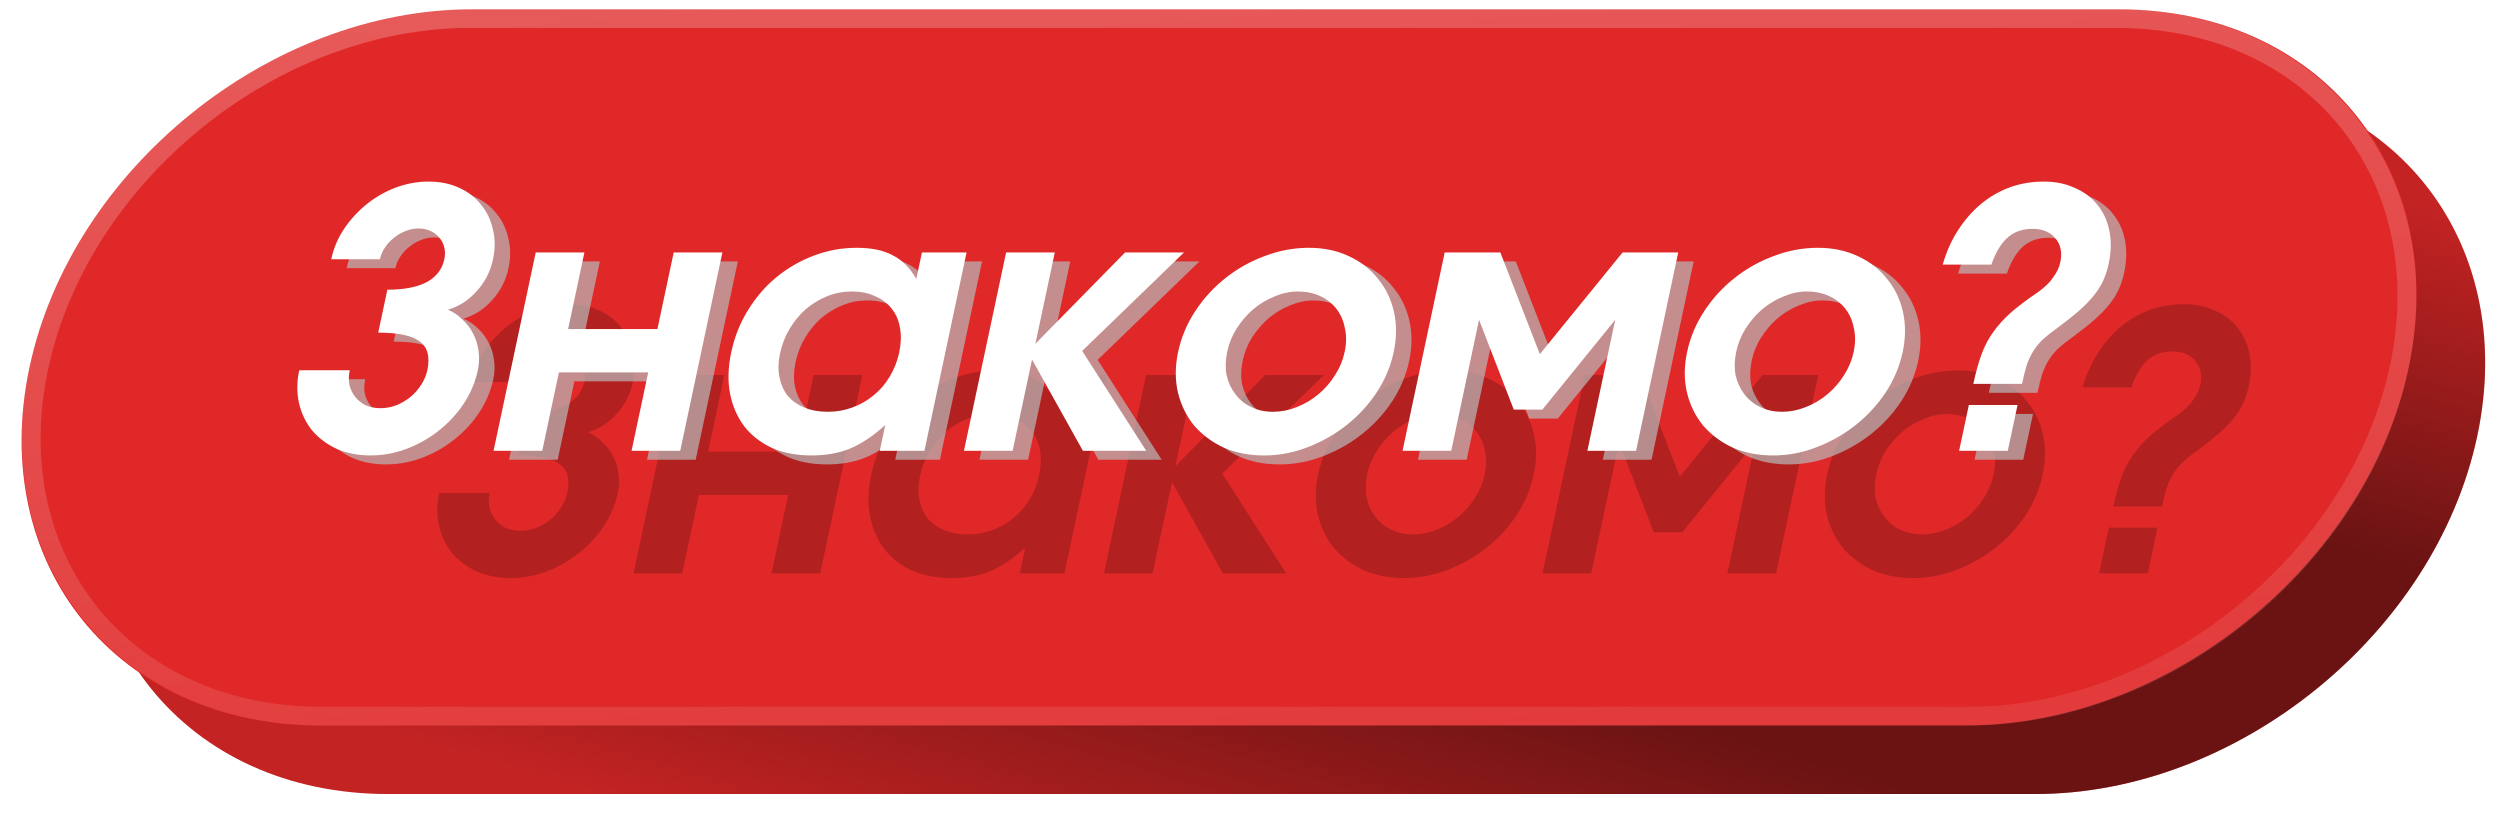 <?xml version="1.0" encoding="UTF-8"?> <svg xmlns="http://www.w3.org/2000/svg" width="133" height="44" viewBox="0 0 133 44" fill="none"><g clip-path="url(#clip0_1831_73151)"><path d="M5.22 23.195C7.456 12.676 17.987 4.148 28.741 4.148H116.366C127.121 4.148 134.026 12.676 131.79 23.195C129.554 33.714 119.024 42.242 108.269 42.242H20.644C9.89 42.242 2.984 33.714 5.22 23.195Z" fill="#E02828"></path><path d="M5.22 23.195C7.456 12.676 17.987 4.148 28.741 4.148H116.366C127.121 4.148 134.026 12.676 131.79 23.195C129.554 33.714 119.024 42.242 108.269 42.242H20.644C9.89 42.242 2.984 33.714 5.22 23.195Z" fill="url(#paint0_linear_1831_73151)" fill-opacity="0.9"></path><path d="M5.22 23.195C7.456 12.676 17.987 4.148 28.741 4.148H116.366C127.121 4.148 134.026 12.676 131.79 23.195C129.554 33.714 119.024 42.242 108.269 42.242H20.644C9.89 42.242 2.984 33.714 5.22 23.195Z" fill="black" fill-opacity="0.13"></path><g clip-path="url(#clip1_1831_73151)"><path d="M1.569 19.544C3.805 9.025 14.335 0.497 25.09 0.497H112.715C123.469 0.497 130.375 9.025 128.139 19.544C125.903 30.063 115.372 38.591 104.618 38.591H16.992C6.238 38.591 -0.667 30.063 1.569 19.544Z" fill="#E02828"></path><g opacity="0.2" filter="url(#filter0_f_1831_73151)"><path d="M23.366 26.22H26.053C25.994 26.499 25.989 26.766 26.039 27.02C26.105 27.261 26.209 27.47 26.353 27.648C26.497 27.826 26.68 27.972 26.903 28.086C27.141 28.188 27.403 28.238 27.688 28.238C27.974 28.238 28.251 28.188 28.519 28.086C28.803 27.972 29.055 27.826 29.274 27.648C29.494 27.47 29.681 27.261 29.836 27.02C30.007 26.766 30.122 26.499 30.181 26.22C30.333 25.509 30.2 25.001 29.785 24.696C29.385 24.378 28.646 24.22 27.569 24.22L28.055 21.934C28.937 21.934 29.634 21.801 30.145 21.534C30.659 21.255 30.973 20.848 31.086 20.315C31.135 20.087 31.134 19.877 31.083 19.686C31.036 19.483 30.949 19.312 30.823 19.172C30.699 19.02 30.543 18.899 30.354 18.81C30.166 18.721 29.954 18.677 29.721 18.677C29.487 18.677 29.257 18.721 29.03 18.81C28.804 18.899 28.596 19.02 28.408 19.172C28.223 19.312 28.063 19.483 27.929 19.686C27.797 19.877 27.707 20.087 27.659 20.315H25.069C25.191 19.744 25.414 19.21 25.74 18.715C26.082 18.207 26.48 17.769 26.935 17.401C27.405 17.02 27.923 16.721 28.488 16.506C29.066 16.29 29.654 16.182 30.251 16.182C30.848 16.182 31.383 16.29 31.857 16.506C32.343 16.721 32.734 17.02 33.03 17.401C33.341 17.769 33.553 18.207 33.665 18.715C33.794 19.21 33.797 19.744 33.676 20.315C33.538 20.963 33.249 21.528 32.809 22.01C32.382 22.493 31.871 22.823 31.275 23.001C31.562 23.115 31.817 23.286 32.041 23.515C32.281 23.731 32.474 23.985 32.62 24.277C32.768 24.556 32.864 24.867 32.908 25.21C32.955 25.54 32.941 25.877 32.869 26.22C32.736 26.842 32.488 27.432 32.122 27.991C31.759 28.537 31.313 29.019 30.782 29.439C30.268 29.845 29.693 30.169 29.057 30.41C28.437 30.638 27.803 30.753 27.154 30.753C26.505 30.753 25.912 30.638 25.377 30.41C24.857 30.169 24.419 29.845 24.064 29.439C23.725 29.019 23.49 28.537 23.36 27.991C23.232 27.432 23.234 26.842 23.366 26.22ZM33.705 30.505L35.947 19.953H38.537L37.671 24.029H42.422L43.289 19.953H45.878L43.636 30.505H41.046L41.932 26.334H37.181L36.294 30.505H33.705ZM46.349 25.267C46.522 24.455 46.816 23.712 47.231 23.039C47.65 22.353 48.15 21.769 48.733 21.286C49.332 20.791 49.998 20.404 50.733 20.125C51.467 19.845 52.23 19.706 53.022 19.706C53.814 19.706 54.454 19.839 54.943 20.105C55.447 20.36 55.864 20.779 56.194 21.363L56.494 19.953H58.87L56.627 30.505H54.251L54.543 29.134C53.899 29.718 53.271 30.137 52.659 30.391C52.063 30.632 51.382 30.753 50.616 30.753C49.824 30.753 49.125 30.619 48.52 30.353C47.917 30.073 47.427 29.692 47.049 29.21C46.674 28.715 46.42 28.137 46.288 27.477C46.158 26.804 46.179 26.067 46.349 25.267ZM48.946 25.324C48.849 25.782 48.838 26.201 48.912 26.581C48.987 26.962 49.131 27.293 49.344 27.572C49.573 27.838 49.866 28.048 50.223 28.2C50.593 28.353 51.012 28.429 51.48 28.429C51.947 28.429 52.385 28.353 52.794 28.2C53.216 28.048 53.593 27.832 53.925 27.553C54.27 27.273 54.554 26.943 54.778 26.562C55.017 26.169 55.187 25.737 55.287 25.267C55.386 24.797 55.4 24.366 55.328 23.972C55.259 23.566 55.111 23.223 54.885 22.944C54.661 22.651 54.364 22.429 53.994 22.277C53.64 22.112 53.229 22.029 52.762 22.029C52.307 22.029 51.875 22.112 51.463 22.277C51.051 22.442 50.672 22.671 50.324 22.963C49.989 23.255 49.701 23.604 49.459 24.01C49.219 24.404 49.048 24.842 48.946 25.324ZM58.73 30.505L60.972 19.953H63.562L62.53 24.81L67.301 19.953H70.436L65.019 25.191L68.427 30.505H65.058L62.352 25.648L61.319 30.505H58.73ZM70.123 25.248C70.287 24.474 70.591 23.75 71.032 23.077C71.474 22.404 72.007 21.82 72.631 21.325C73.272 20.817 73.972 20.423 74.732 20.144C75.495 19.852 76.279 19.706 77.084 19.706C77.863 19.706 78.566 19.852 79.191 20.144C79.83 20.436 80.349 20.836 80.747 21.344C81.161 21.839 81.446 22.423 81.602 23.096C81.757 23.769 81.754 24.486 81.592 25.248C81.43 26.01 81.128 26.727 80.687 27.401C80.248 28.061 79.716 28.639 79.091 29.134C78.467 29.629 77.773 30.023 77.01 30.315C76.26 30.607 75.489 30.753 74.697 30.753C73.905 30.753 73.188 30.613 72.547 30.334C71.921 30.042 71.394 29.648 70.967 29.153C70.556 28.645 70.271 28.061 70.113 27.401C69.958 26.727 69.961 26.01 70.123 25.248ZM75.171 28.429C75.6 28.429 76.02 28.346 76.431 28.181C76.856 28.016 77.242 27.788 77.59 27.496C77.937 27.204 78.23 26.867 78.466 26.486C78.716 26.105 78.888 25.693 78.983 25.248C79.08 24.791 79.085 24.372 78.997 23.991C78.925 23.597 78.777 23.255 78.553 22.963C78.33 22.671 78.041 22.442 77.686 22.277C77.332 22.112 76.934 22.029 76.493 22.029C76.078 22.029 75.663 22.118 75.248 22.296C74.837 22.461 74.457 22.689 74.109 22.982C73.775 23.274 73.481 23.616 73.229 24.01C72.992 24.391 72.828 24.797 72.736 25.229C72.642 25.674 72.63 26.093 72.703 26.486C72.79 26.867 72.946 27.204 73.169 27.496C73.393 27.788 73.675 28.016 74.017 28.181C74.358 28.346 74.743 28.429 75.171 28.429ZM82.062 30.505L84.305 19.953H87.265L89.367 25.363L93.769 19.953H96.728L94.486 30.505H91.896L93.377 23.534L89.499 28.315H87.98L86.134 23.534L84.652 30.505H82.062ZM97.201 25.248C97.366 24.474 97.669 23.75 98.111 23.077C98.552 22.404 99.086 21.82 99.71 21.325C100.35 20.817 101.051 20.423 101.811 20.144C102.574 19.852 103.358 19.706 104.163 19.706C104.942 19.706 105.644 19.852 106.27 20.144C106.909 20.436 107.428 20.836 107.826 21.344C108.24 21.839 108.525 22.423 108.68 23.096C108.836 23.769 108.833 24.486 108.671 25.248C108.509 26.01 108.207 26.727 107.765 27.401C107.326 28.061 106.795 28.639 106.17 29.134C105.546 29.629 104.852 30.023 104.089 30.315C103.339 30.607 102.568 30.753 101.776 30.753C100.984 30.753 100.267 30.613 99.626 30.334C99 30.042 98.473 29.648 98.046 29.153C97.635 28.645 97.35 28.061 97.192 27.401C97.036 26.727 97.04 26.01 97.201 25.248ZM102.25 28.429C102.679 28.429 103.099 28.346 103.51 28.181C103.935 28.016 104.321 27.788 104.668 27.496C105.016 27.204 105.308 26.867 105.545 26.486C105.795 26.105 105.967 25.693 106.061 25.248C106.159 24.791 106.163 24.372 106.075 23.991C106.003 23.597 105.856 23.255 105.632 22.963C105.408 22.671 105.12 22.442 104.765 22.277C104.411 22.112 104.013 22.029 103.572 22.029C103.156 22.029 102.741 22.118 102.327 22.296C101.916 22.461 101.536 22.689 101.188 22.982C100.854 23.274 100.56 23.616 100.308 24.01C100.071 24.391 99.907 24.797 99.815 25.229C99.72 25.674 99.709 26.093 99.781 26.486C99.869 26.867 100.025 27.204 100.248 27.496C100.472 27.788 100.754 28.016 101.096 28.181C101.437 28.346 101.822 28.429 102.25 28.429ZM115.019 26.943H112.429C112.556 26.346 112.698 25.832 112.855 25.401C113.014 24.956 113.222 24.556 113.48 24.201C113.74 23.832 114.054 23.483 114.423 23.153C114.805 22.823 115.276 22.467 115.837 22.086C116.004 21.972 116.153 21.852 116.284 21.724C116.428 21.598 116.547 21.464 116.642 21.325C116.749 21.185 116.838 21.045 116.906 20.905C116.975 20.766 117.025 20.62 117.058 20.467C117.112 20.213 117.116 19.979 117.071 19.763C117.026 19.547 116.936 19.363 116.799 19.21C116.678 19.045 116.511 18.918 116.296 18.829C116.094 18.741 115.857 18.696 115.584 18.696C115.052 18.696 114.611 18.848 114.26 19.153C113.91 19.458 113.619 19.941 113.388 20.601H110.798C110.996 19.915 111.268 19.306 111.615 18.772C111.965 18.226 112.369 17.763 112.826 17.382C113.299 16.988 113.817 16.69 114.379 16.487C114.942 16.284 115.541 16.182 116.177 16.182C116.8 16.182 117.354 16.296 117.837 16.525C118.337 16.741 118.739 17.045 119.045 17.439C119.354 17.82 119.561 18.277 119.669 18.81C119.776 19.344 119.764 19.921 119.631 20.544C119.564 20.861 119.468 21.16 119.344 21.439C119.222 21.706 119.055 21.972 118.843 22.239C118.63 22.505 118.364 22.778 118.045 23.058C117.742 23.324 117.367 23.623 116.92 23.953C116.599 24.181 116.334 24.391 116.125 24.581C115.929 24.772 115.762 24.975 115.625 25.191C115.489 25.407 115.371 25.654 115.273 25.934C115.19 26.201 115.106 26.537 115.019 26.943ZM111.672 30.505L112.19 28.067H114.78L114.262 30.505H111.672Z" fill="black"></path></g><path d="M16.741 20.174H19.428C19.369 20.453 19.364 20.72 19.414 20.974C19.48 21.215 19.584 21.424 19.728 21.602C19.872 21.78 20.055 21.926 20.278 22.04C20.516 22.142 20.778 22.193 21.063 22.193C21.349 22.193 21.626 22.142 21.894 22.04C22.178 21.926 22.43 21.78 22.649 21.602C22.869 21.424 23.056 21.215 23.211 20.974C23.382 20.72 23.497 20.453 23.556 20.174C23.708 19.463 23.575 18.955 23.16 18.65C22.76 18.332 22.021 18.174 20.944 18.174L21.43 15.888C22.312 15.888 23.009 15.755 23.52 15.488C24.034 15.209 24.348 14.803 24.461 14.269C24.51 14.041 24.509 13.831 24.458 13.641C24.411 13.437 24.324 13.266 24.198 13.126C24.074 12.974 23.918 12.853 23.729 12.764C23.541 12.676 23.329 12.631 23.096 12.631C22.862 12.631 22.632 12.676 22.405 12.764C22.179 12.853 21.971 12.974 21.783 13.126C21.598 13.266 21.438 13.437 21.304 13.641C21.172 13.831 21.082 14.041 21.034 14.269H18.444C18.566 13.698 18.789 13.164 19.115 12.669C19.457 12.161 19.855 11.723 20.31 11.355C20.78 10.974 21.298 10.676 21.863 10.46C22.441 10.244 23.029 10.136 23.626 10.136C24.223 10.136 24.758 10.244 25.232 10.46C25.718 10.676 26.109 10.974 26.405 11.355C26.716 11.723 26.928 12.161 27.04 12.669C27.169 13.164 27.172 13.698 27.051 14.269C26.913 14.917 26.624 15.482 26.184 15.964C25.757 16.447 25.246 16.777 24.65 16.955C24.937 17.069 25.192 17.241 25.416 17.469C25.656 17.685 25.849 17.939 25.994 18.231C26.143 18.51 26.239 18.821 26.283 19.164C26.33 19.494 26.317 19.831 26.244 20.174C26.111 20.796 25.863 21.386 25.497 21.945C25.134 22.491 24.688 22.974 24.157 23.393C23.643 23.799 23.068 24.123 22.432 24.364C21.812 24.593 21.178 24.707 20.529 24.707C19.88 24.707 19.287 24.593 18.752 24.364C18.232 24.123 17.794 23.799 17.439 23.393C17.1 22.974 16.865 22.491 16.735 21.945C16.607 21.386 16.609 20.796 16.741 20.174ZM27.08 24.459L29.323 13.907H31.912L31.046 17.983H35.797L36.664 13.907H39.253L37.011 24.459H34.421L35.307 20.288H30.556L29.669 24.459H27.08ZM39.724 19.221C39.897 18.409 40.191 17.666 40.606 16.993C41.025 16.307 41.525 15.723 42.108 15.241C42.707 14.745 43.373 14.358 44.108 14.079C44.842 13.799 45.605 13.66 46.397 13.66C47.189 13.66 47.829 13.793 48.318 14.06C48.822 14.314 49.239 14.733 49.569 15.317L49.869 13.907H52.245L50.002 24.459H47.626L47.918 23.088C47.274 23.672 46.646 24.091 46.034 24.345C45.438 24.586 44.757 24.707 43.991 24.707C43.199 24.707 42.5 24.573 41.895 24.307C41.292 24.027 40.802 23.646 40.424 23.164C40.049 22.669 39.795 22.091 39.663 21.431C39.533 20.758 39.554 20.021 39.724 19.221ZM42.321 19.279C42.224 19.736 42.213 20.155 42.287 20.535C42.362 20.916 42.506 21.247 42.719 21.526C42.948 21.793 43.241 22.002 43.598 22.154C43.968 22.307 44.387 22.383 44.855 22.383C45.322 22.383 45.76 22.307 46.169 22.154C46.591 22.002 46.968 21.786 47.3 21.507C47.645 21.228 47.929 20.897 48.153 20.517C48.392 20.123 48.562 19.691 48.662 19.221C48.761 18.752 48.775 18.32 48.703 17.926C48.634 17.52 48.486 17.177 48.26 16.898C48.036 16.606 47.739 16.383 47.369 16.231C47.015 16.066 46.604 15.983 46.137 15.983C45.682 15.983 45.25 16.066 44.838 16.231C44.426 16.396 44.047 16.625 43.699 16.917C43.364 17.209 43.076 17.558 42.834 17.964C42.594 18.358 42.423 18.796 42.321 19.279ZM52.105 24.459L54.347 13.907H56.937L55.905 18.764L60.676 13.907H63.811L58.394 19.145L61.802 24.459H58.433L55.727 19.602L54.694 24.459H52.105ZM63.498 19.202C63.662 18.428 63.965 17.704 64.407 17.031C64.849 16.358 65.382 15.774 66.006 15.279C66.647 14.771 67.347 14.377 68.107 14.098C68.87 13.806 69.654 13.66 70.459 13.66C71.238 13.66 71.941 13.806 72.566 14.098C73.205 14.39 73.724 14.79 74.122 15.298C74.536 15.793 74.821 16.377 74.977 17.05C75.132 17.723 75.129 18.44 74.967 19.202C74.805 19.964 74.503 20.682 74.062 21.355C73.623 22.015 73.091 22.593 72.466 23.088C71.842 23.583 71.148 23.977 70.385 24.269C69.635 24.561 68.864 24.707 68.072 24.707C67.28 24.707 66.563 24.567 65.922 24.288C65.296 23.996 64.769 23.602 64.342 23.107C63.931 22.599 63.646 22.015 63.488 21.355C63.333 20.682 63.336 19.964 63.498 19.202ZM68.546 22.383C68.975 22.383 69.395 22.301 69.806 22.136C70.231 21.97 70.617 21.742 70.965 21.45C71.312 21.158 71.605 20.821 71.841 20.44C72.091 20.059 72.263 19.647 72.358 19.202C72.455 18.745 72.46 18.326 72.372 17.945C72.3 17.552 72.152 17.209 71.928 16.917C71.705 16.625 71.416 16.396 71.061 16.231C70.707 16.066 70.309 15.983 69.868 15.983C69.453 15.983 69.038 16.072 68.623 16.25C68.212 16.415 67.832 16.644 67.484 16.936C67.15 17.228 66.856 17.571 66.604 17.964C66.367 18.345 66.203 18.752 66.111 19.183C66.017 19.628 66.005 20.047 66.078 20.44C66.165 20.821 66.321 21.158 66.544 21.45C66.768 21.742 67.05 21.97 67.392 22.136C67.733 22.301 68.118 22.383 68.546 22.383ZM75.437 24.459L77.68 13.907H80.64L82.742 19.317L87.144 13.907H90.103L87.861 24.459H85.271L86.752 17.488L82.874 22.269H81.355L79.509 17.488L78.027 24.459H75.437ZM90.576 19.202C90.741 18.428 91.044 17.704 91.486 17.031C91.927 16.358 92.461 15.774 93.085 15.279C93.725 14.771 94.426 14.377 95.186 14.098C95.949 13.806 96.733 13.66 97.538 13.66C98.317 13.66 99.019 13.806 99.645 14.098C100.284 14.39 100.803 14.79 101.201 15.298C101.615 15.793 101.9 16.377 102.055 17.05C102.211 17.723 102.208 18.44 102.046 19.202C101.884 19.964 101.582 20.682 101.14 21.355C100.701 22.015 100.17 22.593 99.545 23.088C98.921 23.583 98.227 23.977 97.464 24.269C96.714 24.561 95.943 24.707 95.151 24.707C94.359 24.707 93.642 24.567 93.001 24.288C92.375 23.996 91.848 23.602 91.421 23.107C91.01 22.599 90.725 22.015 90.567 21.355C90.411 20.682 90.415 19.964 90.576 19.202ZM95.625 22.383C96.054 22.383 96.474 22.301 96.885 22.136C97.31 21.97 97.696 21.742 98.043 21.45C98.391 21.158 98.683 20.821 98.92 20.44C99.17 20.059 99.342 19.647 99.436 19.202C99.534 18.745 99.538 18.326 99.45 17.945C99.378 17.552 99.231 17.209 99.007 16.917C98.784 16.625 98.495 16.396 98.14 16.231C97.786 16.066 97.388 15.983 96.947 15.983C96.531 15.983 96.116 16.072 95.702 16.25C95.29 16.415 94.911 16.644 94.563 16.936C94.229 17.228 93.935 17.571 93.683 17.964C93.446 18.345 93.282 18.752 93.19 19.183C93.095 19.628 93.084 20.047 93.156 20.44C93.244 20.821 93.4 21.158 93.623 21.45C93.847 21.742 94.129 21.97 94.471 22.136C94.812 22.301 95.197 22.383 95.625 22.383ZM108.394 20.897H105.804C105.931 20.301 106.073 19.786 106.23 19.355C106.389 18.91 106.597 18.51 106.855 18.155C107.115 17.787 107.429 17.437 107.798 17.107C108.18 16.777 108.651 16.421 109.212 16.041C109.379 15.926 109.528 15.806 109.659 15.679C109.803 15.552 109.922 15.418 110.017 15.279C110.124 15.139 110.213 14.999 110.281 14.86C110.35 14.72 110.4 14.574 110.433 14.421C110.487 14.168 110.491 13.933 110.446 13.717C110.401 13.501 110.311 13.317 110.174 13.164C110.053 12.999 109.886 12.872 109.671 12.784C109.469 12.695 109.232 12.65 108.959 12.65C108.427 12.65 107.986 12.803 107.635 13.107C107.285 13.412 106.994 13.895 106.763 14.555H104.173C104.371 13.869 104.643 13.26 104.99 12.726C105.34 12.18 105.744 11.717 106.201 11.336C106.674 10.942 107.192 10.644 107.754 10.441C108.317 10.238 108.916 10.136 109.552 10.136C110.175 10.136 110.729 10.25 111.212 10.479C111.712 10.695 112.114 10.999 112.42 11.393C112.729 11.774 112.936 12.231 113.044 12.764C113.151 13.298 113.139 13.876 113.006 14.498C112.939 14.815 112.843 15.114 112.719 15.393C112.597 15.66 112.43 15.926 112.218 16.193C112.005 16.459 111.739 16.733 111.42 17.012C111.117 17.279 110.742 17.577 110.295 17.907C109.974 18.136 109.709 18.345 109.5 18.536C109.304 18.726 109.137 18.929 109 19.145C108.864 19.361 108.746 19.609 108.648 19.888C108.565 20.155 108.481 20.491 108.394 20.897ZM105.047 24.459L105.565 22.021H108.155L107.637 24.459H105.047Z" fill="#B9B9B9" fill-opacity="0.7"></path><path d="M15.919 19.697H18.606C18.547 19.977 18.542 20.243 18.592 20.497C18.657 20.738 18.762 20.948 18.906 21.126C19.05 21.303 19.233 21.45 19.456 21.564C19.694 21.665 19.955 21.716 20.241 21.716C20.527 21.716 20.803 21.665 21.072 21.564C21.356 21.45 21.607 21.303 21.827 21.126C22.046 20.948 22.234 20.738 22.389 20.497C22.56 20.243 22.675 19.977 22.734 19.697C22.885 18.986 22.753 18.478 22.338 18.174C21.938 17.856 21.199 17.697 20.122 17.697L20.607 15.412C21.49 15.412 22.187 15.278 22.698 15.012C23.212 14.732 23.525 14.326 23.639 13.793C23.687 13.564 23.686 13.355 23.636 13.164C23.588 12.961 23.502 12.79 23.375 12.65C23.252 12.498 23.096 12.377 22.907 12.288C22.718 12.199 22.507 12.155 22.273 12.155C22.04 12.155 21.809 12.199 21.583 12.288C21.356 12.377 21.149 12.498 20.961 12.65C20.775 12.79 20.616 12.961 20.482 13.164C20.35 13.355 20.26 13.564 20.212 13.793H17.622C17.743 13.221 17.967 12.688 18.293 12.193C18.634 11.685 19.033 11.247 19.487 10.879C19.958 10.498 20.476 10.199 21.041 9.983C21.619 9.767 22.207 9.66 22.804 9.66C23.401 9.66 23.936 9.767 24.41 9.983C24.896 10.199 25.287 10.498 25.582 10.879C25.893 11.247 26.105 11.685 26.218 12.193C26.346 12.688 26.35 13.221 26.229 13.793C26.091 14.44 25.802 15.005 25.362 15.488C24.935 15.97 24.423 16.3 23.827 16.478C24.115 16.593 24.37 16.764 24.594 16.993C24.834 17.208 25.027 17.462 25.172 17.754C25.321 18.034 25.417 18.345 25.461 18.688C25.507 19.018 25.494 19.354 25.421 19.697C25.289 20.319 25.04 20.91 24.675 21.469C24.312 22.015 23.866 22.497 23.335 22.916C22.82 23.323 22.245 23.646 21.61 23.887C20.99 24.116 20.356 24.23 19.707 24.23C19.058 24.23 18.465 24.116 17.93 23.887C17.41 23.646 16.972 23.323 16.617 22.916C16.278 22.497 16.043 22.015 15.912 21.469C15.784 20.91 15.787 20.319 15.919 19.697ZM26.257 23.983L28.5 13.431H31.09L30.224 17.507H34.975L35.841 13.431H38.431L36.188 23.983H33.598L34.485 19.811H29.734L28.847 23.983H26.257ZM38.901 18.745C39.074 17.932 39.368 17.189 39.784 16.516C40.203 15.831 40.703 15.247 41.286 14.764C41.885 14.269 42.551 13.882 43.285 13.602C44.02 13.323 44.783 13.183 45.575 13.183C46.367 13.183 47.007 13.316 47.495 13.583C48 13.837 48.417 14.256 48.747 14.84L49.047 13.431H51.422L49.179 23.983H46.804L47.095 22.611C46.452 23.195 45.824 23.614 45.212 23.869C44.615 24.11 43.934 24.23 43.168 24.23C42.376 24.23 41.678 24.097 41.072 23.83C40.47 23.551 39.98 23.17 39.602 22.688C39.227 22.192 38.973 21.615 38.841 20.954C38.711 20.281 38.731 19.545 38.901 18.745ZM41.499 18.802C41.401 19.259 41.39 19.678 41.465 20.059C41.54 20.44 41.684 20.77 41.897 21.049C42.126 21.316 42.419 21.526 42.776 21.678C43.146 21.831 43.565 21.907 44.032 21.907C44.499 21.907 44.938 21.831 45.346 21.678C45.768 21.526 46.145 21.31 46.477 21.03C46.822 20.751 47.107 20.421 47.33 20.04C47.57 19.646 47.739 19.215 47.839 18.745C47.939 18.275 47.953 17.843 47.881 17.45C47.812 17.043 47.664 16.701 47.438 16.421C47.214 16.129 46.917 15.907 46.547 15.755C46.193 15.589 45.782 15.507 45.315 15.507C44.86 15.507 44.427 15.589 44.016 15.755C43.604 15.92 43.225 16.148 42.877 16.44C42.542 16.732 42.254 17.081 42.012 17.488C41.772 17.881 41.601 18.32 41.499 18.802ZM51.282 23.983L53.525 13.431H56.115L55.083 18.288L59.854 13.431H62.989L57.572 18.669L60.98 23.983H57.611L54.904 19.126L53.872 23.983H51.282ZM62.675 18.726C62.84 17.951 63.143 17.227 63.585 16.555C64.026 15.882 64.56 15.297 65.184 14.802C65.824 14.294 66.525 13.901 67.285 13.621C68.048 13.329 68.832 13.183 69.637 13.183C70.416 13.183 71.118 13.329 71.744 13.621C72.383 13.913 72.902 14.313 73.3 14.821C73.714 15.316 73.999 15.901 74.154 16.573C74.31 17.247 74.307 17.964 74.145 18.726C73.983 19.488 73.681 20.205 73.239 20.878C72.8 21.538 72.269 22.116 71.644 22.611C71.02 23.107 70.326 23.5 69.563 23.792C68.813 24.084 68.042 24.23 67.25 24.23C66.458 24.23 65.741 24.091 65.1 23.811C64.474 23.519 63.947 23.126 63.52 22.63C63.109 22.122 62.824 21.538 62.666 20.878C62.51 20.205 62.514 19.488 62.675 18.726ZM67.724 21.907C68.153 21.907 68.573 21.824 68.984 21.659C69.409 21.494 69.795 21.265 70.142 20.973C70.49 20.681 70.782 20.345 71.019 19.964C71.269 19.583 71.441 19.17 71.535 18.726C71.633 18.269 71.637 17.85 71.549 17.469C71.477 17.075 71.329 16.732 71.106 16.44C70.882 16.148 70.594 15.92 70.239 15.755C69.885 15.589 69.487 15.507 69.046 15.507C68.63 15.507 68.215 15.596 67.801 15.774C67.39 15.939 67.01 16.167 66.662 16.459C66.328 16.751 66.034 17.094 65.782 17.488C65.545 17.869 65.381 18.275 65.289 18.707C65.194 19.151 65.183 19.57 65.255 19.964C65.343 20.345 65.499 20.681 65.722 20.973C65.946 21.265 66.228 21.494 66.57 21.659C66.911 21.824 67.296 21.907 67.724 21.907ZM74.615 23.983L76.858 13.431H79.818L81.92 18.84L86.321 13.431H89.281L87.038 23.983H84.448L85.93 17.012L82.052 21.792H80.533L78.686 17.012L77.205 23.983H74.615ZM89.754 18.726C89.919 17.951 90.222 17.227 90.664 16.555C91.105 15.882 91.638 15.297 92.263 14.802C92.903 14.294 93.603 13.901 94.364 13.621C95.127 13.329 95.911 13.183 96.716 13.183C97.495 13.183 98.197 13.329 98.823 13.621C99.462 13.913 99.98 14.313 100.379 14.821C100.793 15.316 101.077 15.901 101.233 16.573C101.389 17.247 101.385 17.964 101.223 18.726C101.061 19.488 100.76 20.205 100.318 20.878C99.879 21.538 99.347 22.116 98.723 22.611C98.098 23.107 97.405 23.5 96.641 23.792C95.891 24.084 95.12 24.23 94.329 24.23C93.537 24.23 92.82 24.091 92.178 23.811C91.552 23.519 91.026 23.126 90.599 22.63C90.188 22.122 89.903 21.538 89.745 20.878C89.589 20.205 89.592 19.488 89.754 18.726ZM94.803 21.907C95.231 21.907 95.651 21.824 96.063 21.659C96.487 21.494 96.874 21.265 97.221 20.973C97.569 20.681 97.861 20.345 98.098 19.964C98.347 19.583 98.52 19.17 98.614 18.726C98.711 18.269 98.716 17.85 98.628 17.469C98.556 17.075 98.408 16.732 98.185 16.44C97.961 16.148 97.672 15.92 97.318 15.755C96.964 15.589 96.566 15.507 96.124 15.507C95.709 15.507 95.294 15.596 94.88 15.774C94.468 15.939 94.089 16.167 93.741 16.459C93.406 16.751 93.113 17.094 92.86 17.488C92.624 17.869 92.459 18.275 92.368 18.707C92.273 19.151 92.262 19.57 92.334 19.964C92.422 20.345 92.578 20.681 92.801 20.973C93.025 21.265 93.307 21.494 93.648 21.659C93.99 21.824 94.375 21.907 94.803 21.907ZM107.572 20.421H104.982C105.109 19.824 105.251 19.31 105.407 18.878C105.567 18.434 105.775 18.034 106.032 17.678C106.292 17.31 106.607 16.961 106.976 16.631C107.357 16.3 107.829 15.945 108.39 15.564C108.557 15.45 108.706 15.329 108.837 15.202C108.981 15.075 109.1 14.942 109.195 14.802C109.302 14.662 109.39 14.523 109.459 14.383C109.528 14.243 109.578 14.098 109.61 13.945C109.664 13.691 109.669 13.456 109.624 13.24C109.579 13.024 109.488 12.84 109.352 12.688C109.231 12.523 109.063 12.396 108.849 12.307C108.647 12.218 108.41 12.174 108.137 12.174C107.605 12.174 107.164 12.326 106.813 12.631C106.463 12.936 106.172 13.418 105.941 14.078H103.351C103.549 13.393 103.821 12.783 104.168 12.25C104.518 11.704 104.921 11.24 105.379 10.86C105.852 10.466 106.37 10.168 106.932 9.964C107.495 9.761 108.094 9.66 108.73 9.66C109.353 9.66 109.906 9.774 110.39 10.002C110.889 10.218 111.292 10.523 111.598 10.917C111.906 11.298 112.114 11.755 112.221 12.288C112.329 12.821 112.316 13.399 112.184 14.021C112.117 14.339 112.021 14.637 111.896 14.916C111.775 15.183 111.608 15.45 111.395 15.716C111.183 15.983 110.917 16.256 110.598 16.535C110.295 16.802 109.92 17.101 109.473 17.431C109.152 17.659 108.887 17.869 108.678 18.059C108.481 18.25 108.315 18.453 108.178 18.669C108.041 18.885 107.924 19.132 107.825 19.412C107.743 19.678 107.658 20.015 107.572 20.421ZM104.225 23.983L104.743 21.545H107.333L106.815 23.983H104.225Z" fill="white"></path></g><path d="M24.986 0.986H112.611C123.089 0.986 129.817 9.295 127.639 19.544C125.46 29.794 115.2 38.102 104.722 38.102H17.097C6.619 38.102 -0.11 29.794 2.069 19.544C4.247 9.295 14.508 0.986 24.986 0.986Z" stroke="url(#paint1_linear_1831_73151)" stroke-opacity="0.4"></path></g><defs><filter id="filter0_f_1831_73151" x="17.902" y="11.682" width="107.156" height="23.571" filterUnits="userSpaceOnUse" color-interpolation-filters="sRGB"><feFlood flood-opacity="0" result="BackgroundImageFix"></feFlood><feBlend mode="normal" in="SourceGraphic" in2="BackgroundImageFix" result="shape"></feBlend><feGaussianBlur stdDeviation="2.25" result="effect1_foregroundBlur_1831_73151"></feGaussianBlur></filter><linearGradient id="paint0_linear_1831_73151" x1="119.953" y1="8.279" x2="103.676" y2="63.522" gradientUnits="userSpaceOnUse"><stop stop-opacity="0"></stop><stop offset="0.322" stop-opacity="0.5"></stop><stop offset="0.654" stop-opacity="0.5"></stop><stop offset="1" stop-opacity="0"></stop></linearGradient><linearGradient id="paint1_linear_1831_73151" x1="2.217" y1="0.134" x2="5.693" y2="47.226" gradientUnits="userSpaceOnUse"><stop stop-color="white" stop-opacity="0.6"></stop><stop offset="1" stop-color="white" stop-opacity="0.2"></stop></linearGradient><clipPath id="clip0_1831_73151"><rect width="132" height="44" fill="white" transform="translate(0.795)"></rect></clipPath><clipPath id="clip1_1831_73151"><path d="M1.569 19.544C3.805 9.025 14.335 0.497 25.09 0.497H112.715C123.469 0.497 130.375 9.025 128.139 19.544C125.903 30.063 115.372 38.591 104.618 38.591H16.992C6.238 38.591 -0.667 30.063 1.569 19.544Z" fill="white"></path></clipPath></defs></svg> 
